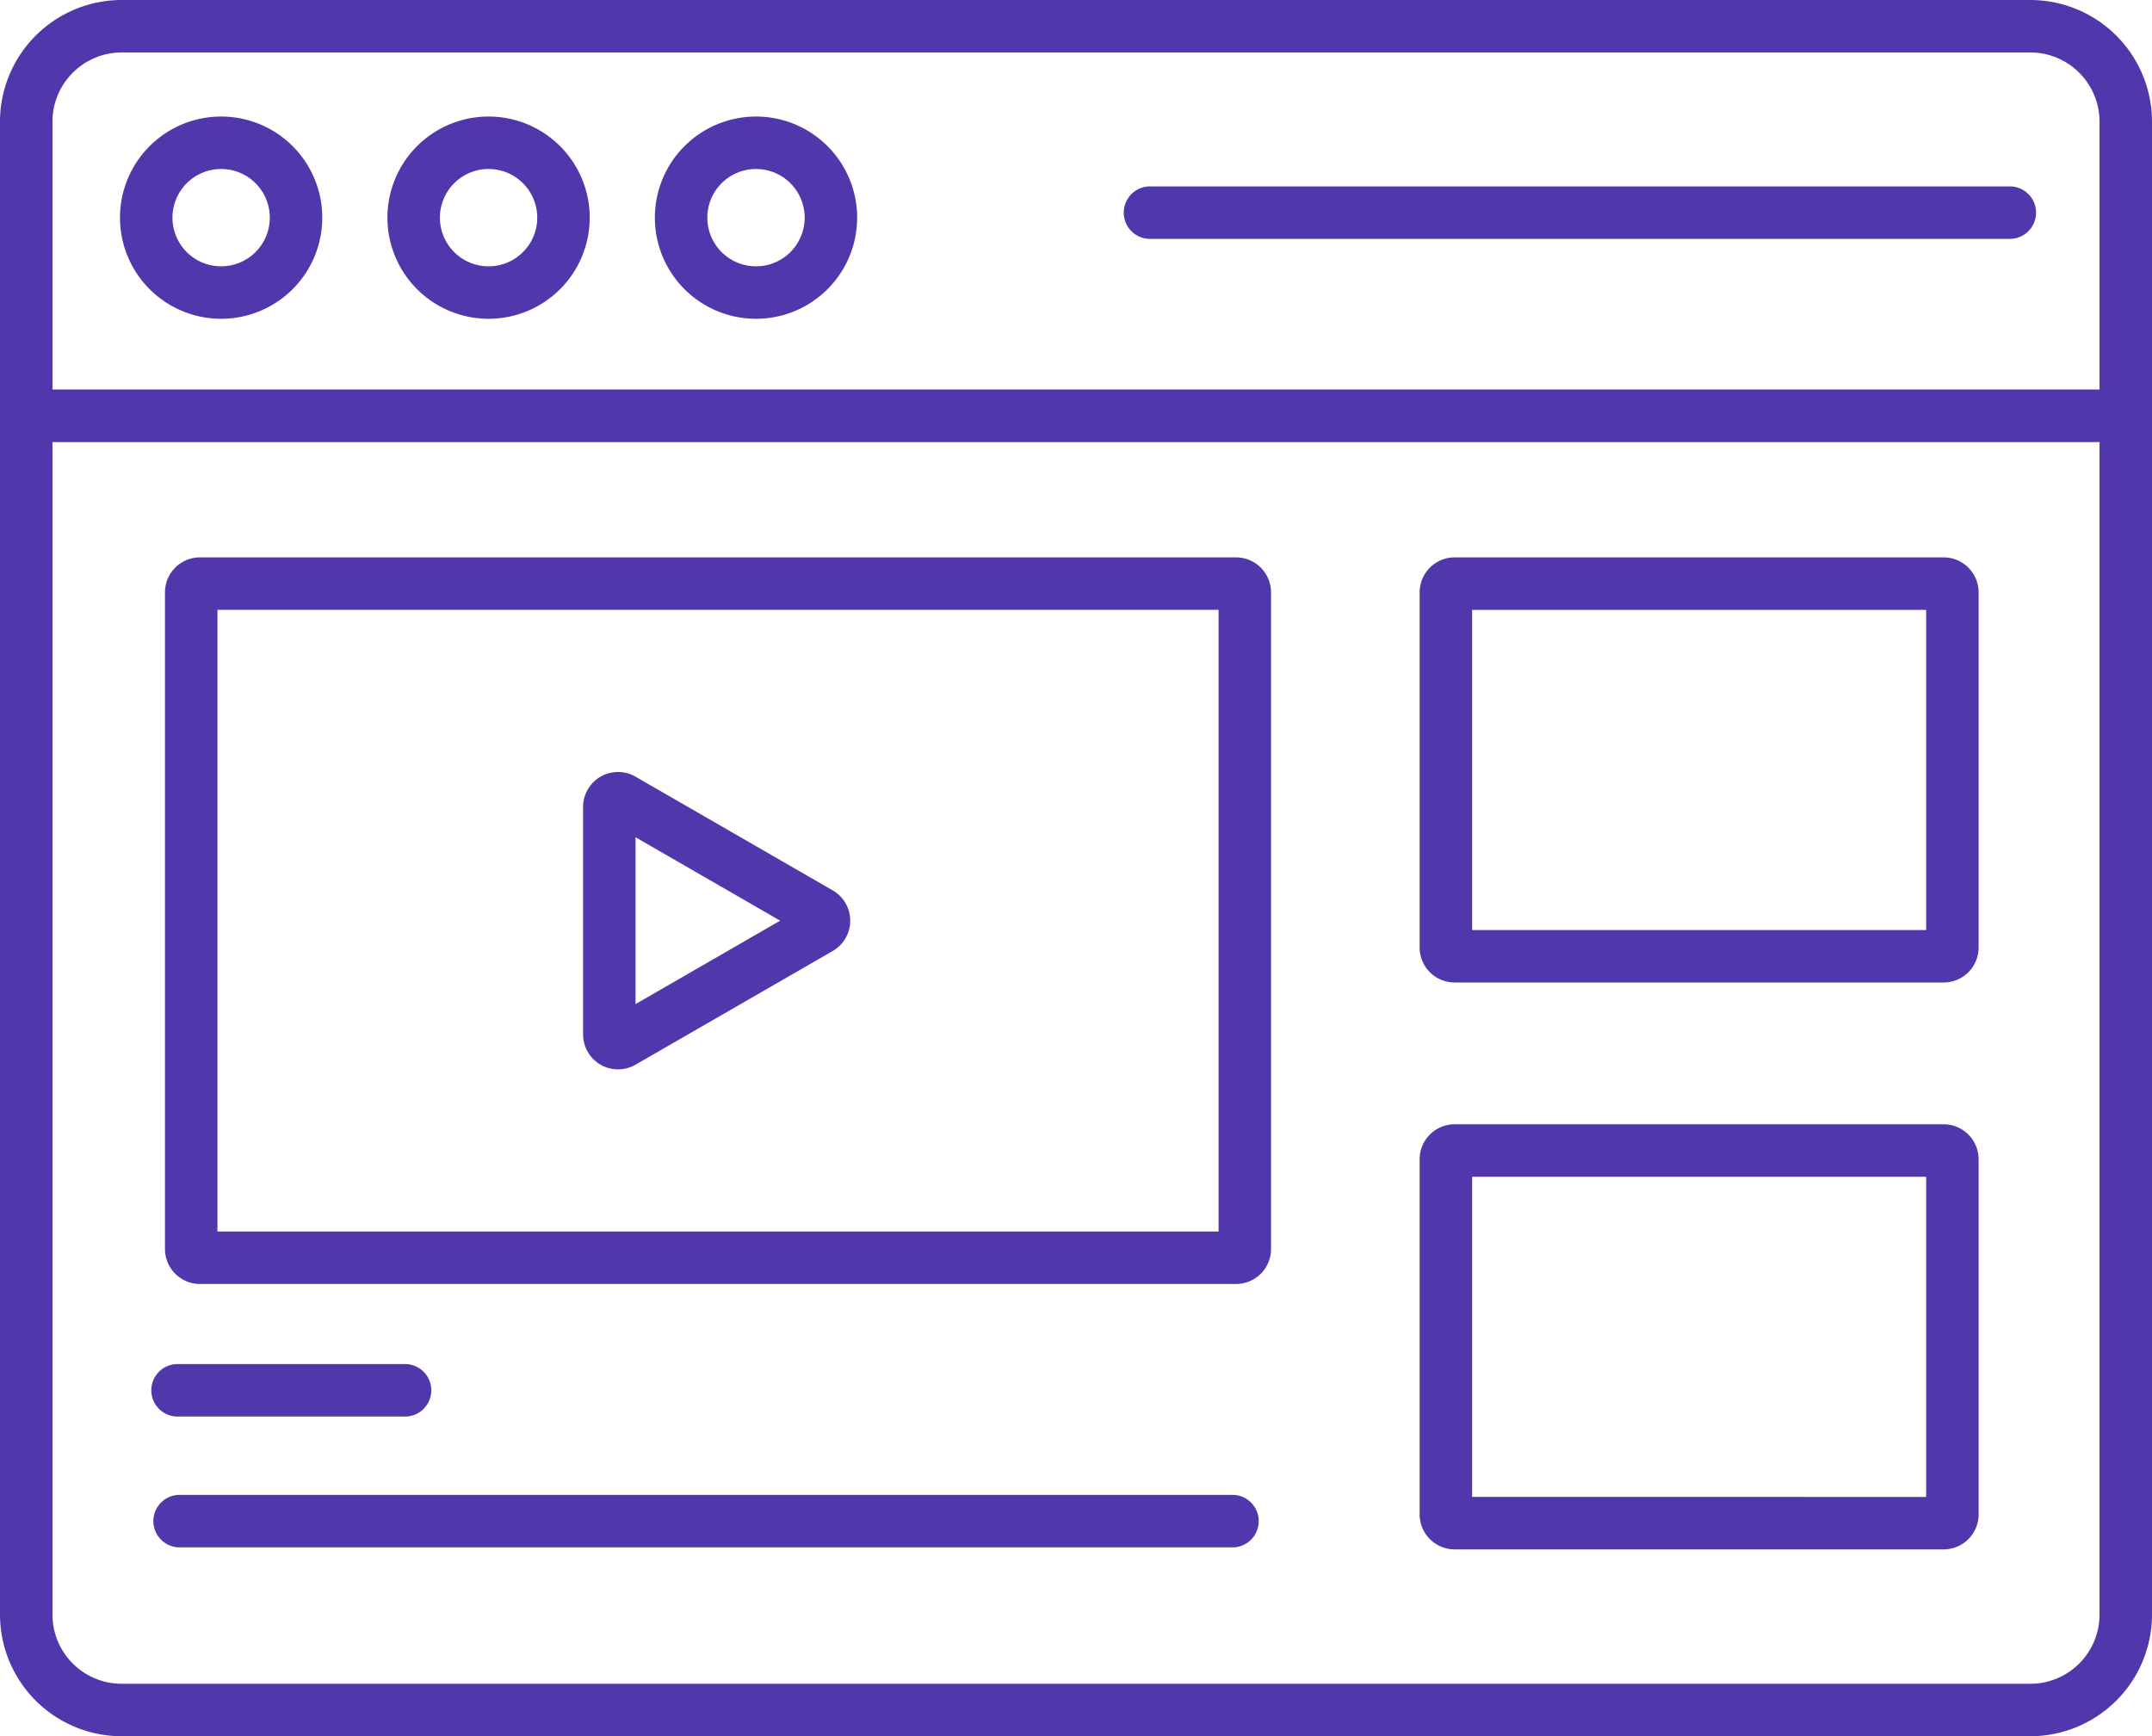 <svg xmlns="http://www.w3.org/2000/svg" width="53.768" height="43.386" viewBox="0 0 53.768 43.386"><g id="_003-video" data-name="003-video" transform="translate(-10 -57.5)"><path id="Path_22782" data-name="Path 22782" d="M74.481,184.942H48.594a.875.875,0,0,0-.874.874v16.409a.875.875,0,0,0,.874.874H74.481a.875.875,0,0,0,.874-.874V185.816A.875.875,0,0,0,74.481,184.942Zm-.437,16.846H49.031V186.253H74.044Z" transform="translate(-33.598 -113.514)" fill="#5137ac"></path><path id="Path_22783" data-name="Path 22783" d="M143.738,241.324a.877.877,0,0,0,.874,0l4.926-2.841a.874.874,0,0,0,0-1.515l-4.926-2.841a.874.874,0,0,0-1.311.757v5.682A.877.877,0,0,0,143.738,241.324Zm.874-5.683,3.614,2.084-3.614,2.085Z" transform="translate(-118.733 -157.219)" fill="#5137ac"></path><path id="Path_22784" data-name="Path 22784" d="M45.485,370.711h5.632a.656.656,0,1,0,0-1.311H45.485a.656.656,0,1,0,0,1.311Z" transform="translate(-31.023 -277.814)" fill="#5137ac"></path><path id="Path_22785" data-name="Path 22785" d="M71.842,399.312H45.485a.656.656,0,0,0,0,1.311H71.842a.656.656,0,0,0,0-1.311Z" transform="translate(-31.023 -304.457)" fill="#5137ac"></path><path id="Path_22786" data-name="Path 22786" d="M347.65,184.942H335.432a.875.875,0,0,0-.874.874v8.875a.875.875,0,0,0,.874.874H347.65a.875.875,0,0,0,.874-.874v-8.875A.875.875,0,0,0,347.65,184.942Zm-.437,9.312H335.869v-8h11.344Z" transform="translate(-289.088 -113.514)" fill="#5137ac"></path><path id="Path_22787" data-name="Path 22787" d="M347.65,314.573H335.432a.875.875,0,0,0-.874.874v8.875a.875.875,0,0,0,.874.874H347.65a.875.875,0,0,0,.874-.874v-8.875A.875.875,0,0,0,347.65,314.573Zm-.437,9.312H335.869v-8h11.344Z" transform="translate(-289.088 -228.979)" fill="#5137ac"></path><path id="Path_22788" data-name="Path 22788" d="M60.728,57.5H13.04A3.042,3.042,0,0,0,10,60.538v37.31a3.042,3.042,0,0,0,3.04,3.038H60.728a3.042,3.042,0,0,0,3.04-3.038V60.538A3.042,3.042,0,0,0,60.728,57.5ZM13.04,58.811H60.728a1.73,1.73,0,0,1,1.729,1.727v6.695H11.311V60.538a1.73,1.73,0,0,1,1.729-1.727ZM60.728,99.575H13.04a1.73,1.73,0,0,1-1.729-1.727v-29.3H62.457v29.3A1.73,1.73,0,0,1,60.728,99.575Z" transform="translate(0)" fill="#5137ac"></path><path id="Path_22789" data-name="Path 22789" d="M39.958,89.195a2.527,2.527,0,1,0-2.529-2.528A2.527,2.527,0,0,0,39.958,89.195Zm0-3.743a1.216,1.216,0,1,1-1.218,1.216A1.216,1.216,0,0,1,39.958,85.452Z" transform="translate(-24.431 -23.729)" fill="#5137ac"></path><path id="Path_22790" data-name="Path 22790" d="M101.1,89.195a2.527,2.527,0,1,0-2.529-2.528A2.527,2.527,0,0,0,101.1,89.195Zm0-3.743a1.216,1.216,0,1,1-1.218,1.216A1.216,1.216,0,0,1,101.1,85.452Z" transform="translate(-78.891 -23.729)" fill="#5137ac"></path><path id="Path_22791" data-name="Path 22791" d="M162.243,89.195a2.527,2.527,0,1,0-2.529-2.528A2.527,2.527,0,0,0,162.243,89.195Zm0-3.743a1.216,1.216,0,1,1-1.218,1.216A1.216,1.216,0,0,1,162.243,85.452Z" transform="translate(-133.352 -23.729)" fill="#5137ac"></path><path id="Path_22792" data-name="Path 22792" d="M267.8,101.437h21.482a.656.656,0,0,0,0-1.311H267.8a.656.656,0,1,0,0,1.311Z" transform="translate(-229.041 -37.968)" fill="#5137ac"></path></g></svg>